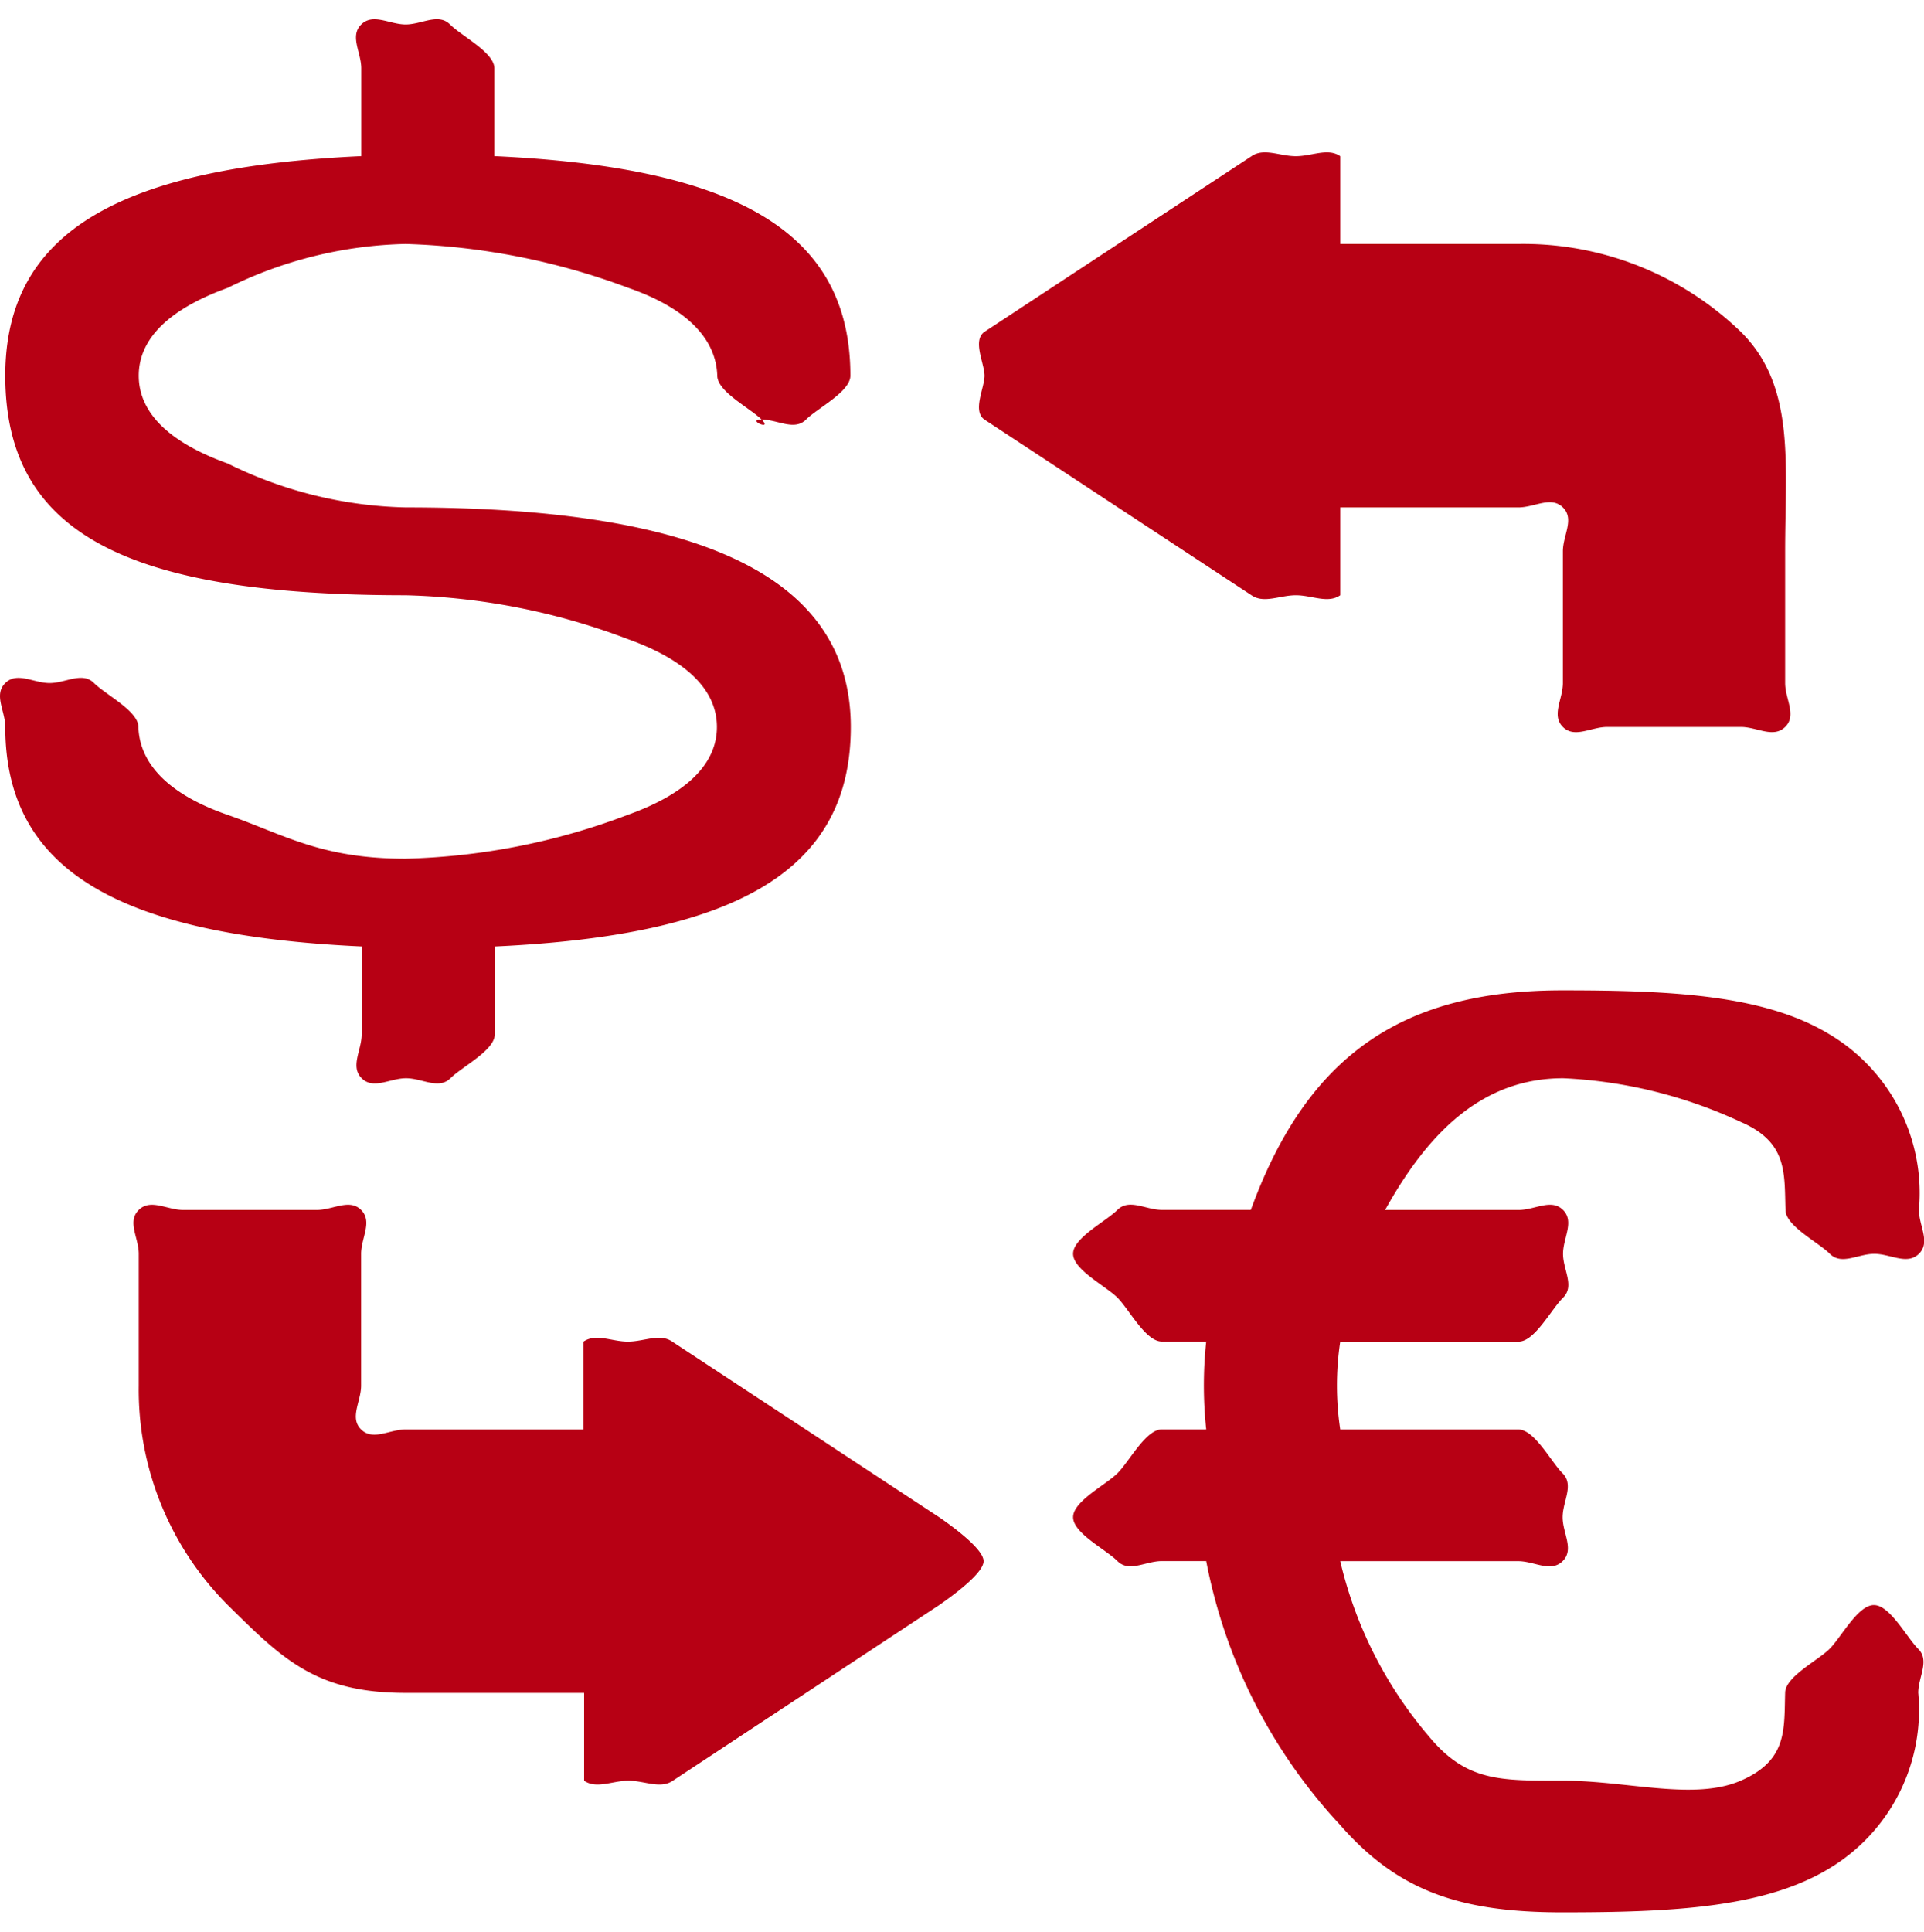 <svg xmlns="http://www.w3.org/2000/svg" fill="#b70014" width="42.036" height="42.196" viewBox="0 0 52.036 51.196"><defs><style>.a{fill:#b70014;}</style></defs><path  class="a" fill="#b70014" d="M50.592,33.268c-.439,0-.884.316-1.2,0s-1.2-.755-1.2-1.187h0c-.034-1,.061-1.826-1.2-2.375a12.721,12.721,0,0,0-4.814-1.187c-2.159,0-3.634,1.432-4.814,3.562h3.611c.439,0,.884-.316,1.2,0s0,.755,0,1.187.322.871,0,1.187-.767,1.187-1.2,1.187H36.15a8,8,0,0,0,0,2.375h4.814c.439,0,.884.871,1.2,1.187s0,.755,0,1.187.322.871,0,1.187-.767,0-1.2,0H36.15a11.256,11.256,0,0,0,2.407,4.749c1.012,1.215,1.924,1.187,3.611,1.187,1.753,0,3.549.549,4.814,0s1.17-1.377,1.2-2.375h0c0-.433.883-.872,1.2-1.187s.766-1.186,1.2-1.187.883.87,1.2,1.187,0,.756,0,1.187a5,5,0,0,1-2.407,4.749c-1.753,1.065-4.253,1.187-7.221,1.187-2.8,0-4.466-.595-6.018-2.375a14.461,14.461,0,0,1-3.611-7.124h-1.2c-.439,0-.884.316-1.2,0s-1.2-.755-1.2-1.187.882-.871,1.2-1.187.767-1.187,1.2-1.187h1.2a11.153,11.153,0,0,1,0-2.375h-1.2c-.439,0-.884-.871-1.2-1.187s-1.2-.755-1.2-1.187.882-.871,1.2-1.187.767,0,1.2,0h2.407c1.552-4.259,4.175-5.937,8.425-5.937,2.968,0,5.468.123,7.221,1.187A5,5,0,0,1,51.8,32.08c0,.433.321.872,0,1.187S51.03,33.267,50.592,33.268ZM46.982,19.02H43.371c-.439,0-.884.316-1.2,0s0-.755,0-1.187V14.27c0-.433.321-.872,0-1.187s-.766,0-1.2,0H36.15v2.375c-.337.233-.765,0-1.2,0s-.866.233-1.2,0l-7.221-4.749c-.337-.233,0-.855,0-1.187s-.337-.954,0-1.187l7.221-4.749c.337-.233.765,0,1.2,0s.866-.233,1.2,0V5.959h4.814a8.474,8.474,0,0,1,6.018,2.375c1.484,1.464,1.2,3.541,1.2,5.937v3.562c0,.433.321.872,0,1.187S47.419,19.019,46.982,19.02ZM18.1,47.515c-.337.233-.765,0-1.2,0s-.866.233-1.2,0V45.141H10.877c-2.428,0-3.33-.911-4.814-2.375A8.243,8.243,0,0,1,3.655,36.83V33.268c0-.433-.321-.872,0-1.187s.766,0,1.2,0H8.469c.439,0,.884-.316,1.2,0s0,.755,0,1.187V36.83c0,.433-.321.872,0,1.187s.766,0,1.2,0h4.814V35.642c.337-.233.765,0,1.2,0s.866-.233,1.2,0l7.221,4.749c.337.233,1.2.855,1.2,1.187s-.866.954-1.2,1.187ZM10.877,13.083c7.554,0,12.035,1.677,12.035,5.937,0,3.926-3.153,5.637-9.628,5.937v2.375c0,.433-.883.872-1.2,1.187s-.766,0-1.2,0-.883.317-1.2,0,0-.756,0-1.187V24.956C3.2,24.657.045,22.945.045,19.02c0-.433-.321-.872,0-1.187s.766,0,1.2,0,.883-.317,1.2,0,1.2.756,1.2,1.187h0c.034,1.032.873,1.842,2.407,2.375s2.521,1.187,4.814,1.187a18.12,18.12,0,0,0,6.018-1.187c1.534-.549,2.407-1.344,2.407-2.375s-.873-1.825-2.407-2.375a18.12,18.12,0,0,0-6.018-1.187C3.322,15.458.045,13.78.045,9.521.045,5.6,3.2,3.884,9.673,3.584V1.21c0-.433-.321-.872,0-1.187s.766,0,1.2,0,.883-.317,1.2,0,1.2.756,1.2,1.187V3.584c6.475.3,9.628,2.011,9.628,5.937,0,.433-.883.872-1.2,1.187s-.766,0-1.2,0,.321.317,0,0-1.2-.756-1.2-1.187h0c-.034-1.032-.873-1.842-2.407-2.375a18.751,18.751,0,0,0-6.018-1.187A11.364,11.364,0,0,0,6.062,7.146C4.528,7.7,3.655,8.49,3.655,9.521s.873,1.825,2.407,2.375A11.364,11.364,0,0,0,10.877,13.083Z" transform="translate(0.098 0.119)"/></svg>